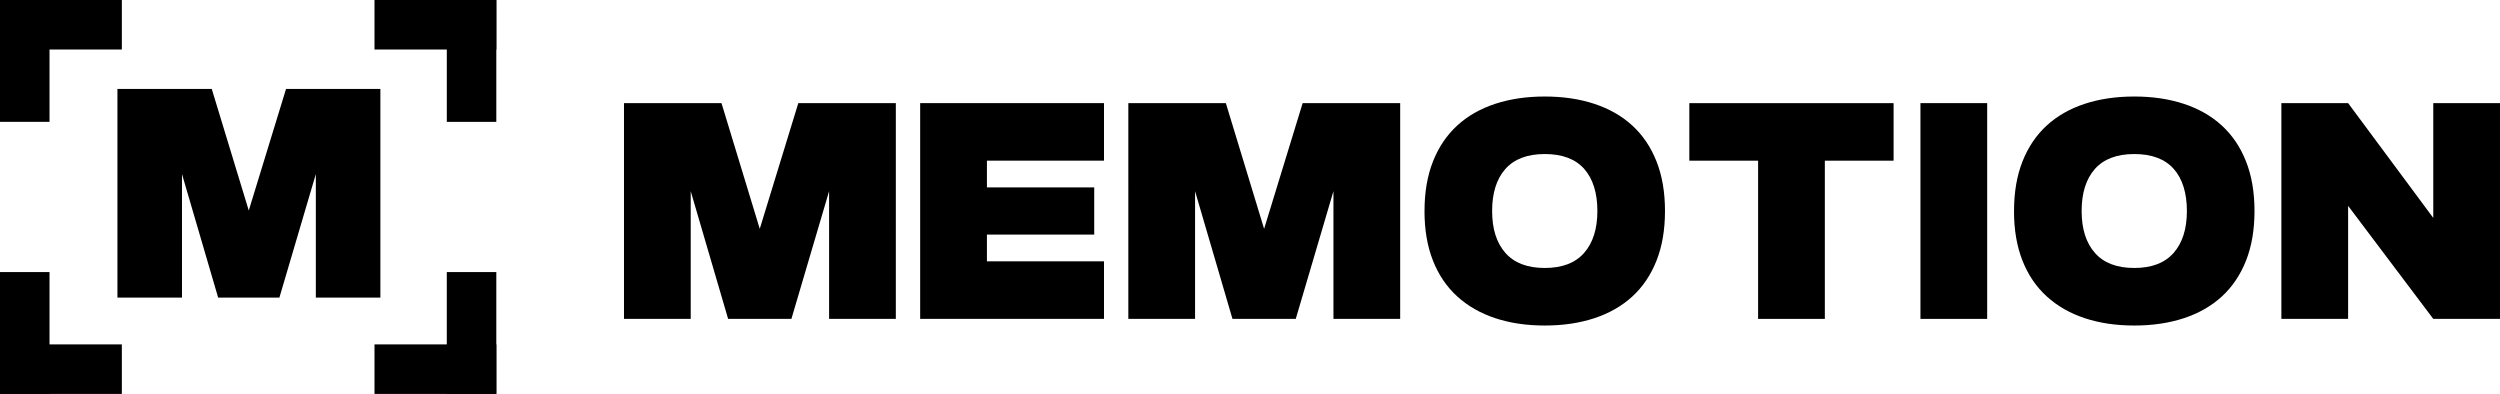 <?xml version="1.0" encoding="UTF-8"?><svg xmlns="http://www.w3.org/2000/svg" viewBox="0 0 964.36 151.95"><g id="a"/><g id="b"><g id="c"><g><path d="M354.95,39.78h70.91v22.19h-45.16v10.32h41.39v18.2h-41.39v10.32h45.16v22.19h-70.91V39.78Z"/><path d="M435.24,39.78h37.62l14.76,48.49,14.87-48.49h37.62V123.01h-25.74v-49.27l-14.54,49.27h-24.41l-14.43-49.27v49.27h-25.74V39.78Z"/><path d="M240.69,39.78h37.62l14.76,48.49,14.87-48.49h37.62V123.01h-25.74v-49.27l-14.54,49.27h-24.41l-14.43-49.27v49.27h-25.74V39.78Z"/><path d="M549.5,81.4c0-7.25,1.09-13.63,3.27-19.14,2.18-5.51,5.29-10.12,9.32-13.82,4.03-3.7,8.91-6.49,14.65-8.38,5.73-1.89,12.11-2.83,19.14-2.83s13.41,.94,19.14,2.83c5.73,1.89,10.61,4.68,14.65,8.38,4.03,3.7,7.14,8.3,9.32,13.82,2.18,5.51,3.27,11.89,3.27,19.14s-1.09,13.63-3.27,19.14c-2.18,5.51-5.29,10.12-9.32,13.82-4.03,3.7-8.92,6.49-14.65,8.38-5.73,1.89-12.11,2.83-19.14,2.83s-13.39-.94-19.09-2.83c-5.7-1.89-10.58-4.68-14.65-8.38-4.07-3.7-7.2-8.3-9.38-13.82-2.18-5.51-3.27-11.89-3.27-19.14Zm46.38,21.97c6.73,0,11.8-1.94,15.2-5.83,3.4-3.88,5.1-9.27,5.1-16.15s-1.7-12.45-5.1-16.26c-3.4-3.81-8.47-5.71-15.2-5.71s-11.8,1.93-15.2,5.77c-3.4,3.85-5.1,9.25-5.1,16.2s1.7,12.26,5.1,16.15c3.4,3.88,8.47,5.83,15.2,5.83Z"/><path d="M678.17,61.98h-26.52v-22.19h78.79v22.19h-26.52v61.03h-25.74V61.98Z"/><path d="M740.8,39.78h25.74V123.01h-25.74V39.78Z"/><path d="M776.9,81.4c0-7.25,1.09-13.63,3.27-19.14,2.18-5.51,5.29-10.12,9.32-13.82,4.03-3.7,8.91-6.49,14.65-8.38,5.73-1.89,12.11-2.83,19.14-2.83s13.41,.94,19.14,2.83c5.73,1.89,10.61,4.68,14.65,8.38,4.03,3.7,7.14,8.3,9.32,13.82,2.18,5.51,3.27,11.89,3.27,19.14s-1.09,13.63-3.27,19.14c-2.18,5.51-5.29,10.12-9.32,13.82-4.03,3.7-8.92,6.49-14.65,8.38-5.73,1.89-12.11,2.83-19.14,2.83s-13.39-.94-19.09-2.83c-5.7-1.89-10.58-4.68-14.65-8.38-4.07-3.7-7.2-8.3-9.38-13.82-2.18-5.51-3.27-11.89-3.27-19.14Zm46.38,21.97c6.73,0,11.8-1.94,15.2-5.83,3.4-3.88,5.1-9.27,5.1-16.15s-1.7-12.45-5.1-16.26c-3.4-3.81-8.47-5.71-15.2-5.71s-11.8,1.93-15.2,5.77c-3.4,3.85-5.1,9.25-5.1,16.2s1.7,12.26,5.1,16.15c3.4,3.88,8.47,5.83,15.2,5.83Z"/><path d="M880.03,39.78h25.74l32.85,44.28V39.78h25.74V123.01h-25.74l-32.85-43.61v43.61h-25.74V39.78Z"/><path d="M45.29,34.3h36.39l14.28,46.91,14.38-46.91h36.39V114.81h-24.9v-47.66l-14.06,47.66h-23.62l-13.95-47.66v47.66h-24.9V34.3Z"/><g><rect y="132.85" width="47" height="19.1"/><rect x="-13.95" y="118.9" width="47" height="19.1" transform="translate(138 118.9) rotate(90)"/></g><g><rect x="144.45" y="132.85" width="47" height="19.1" transform="translate(335.91 284.8) rotate(-180)"/><rect x="158.4" y="118.9" width="47" height="19.1" transform="translate(310.35 -53.46) rotate(90)"/></g><g><rect y="0" width="47" height="19.1"/><rect x="-13.95" y="13.95" width="47" height="19.1" transform="translate(-13.95 33.05) rotate(-90)"/></g><g><rect x="144.45" y="0" width="47" height="19.1" transform="translate(335.91 19.1) rotate(180)"/><rect x="158.4" y="13.95" width="47" height="19.1" transform="translate(158.4 205.41) rotate(-90)"/></g></g></g></g></svg>